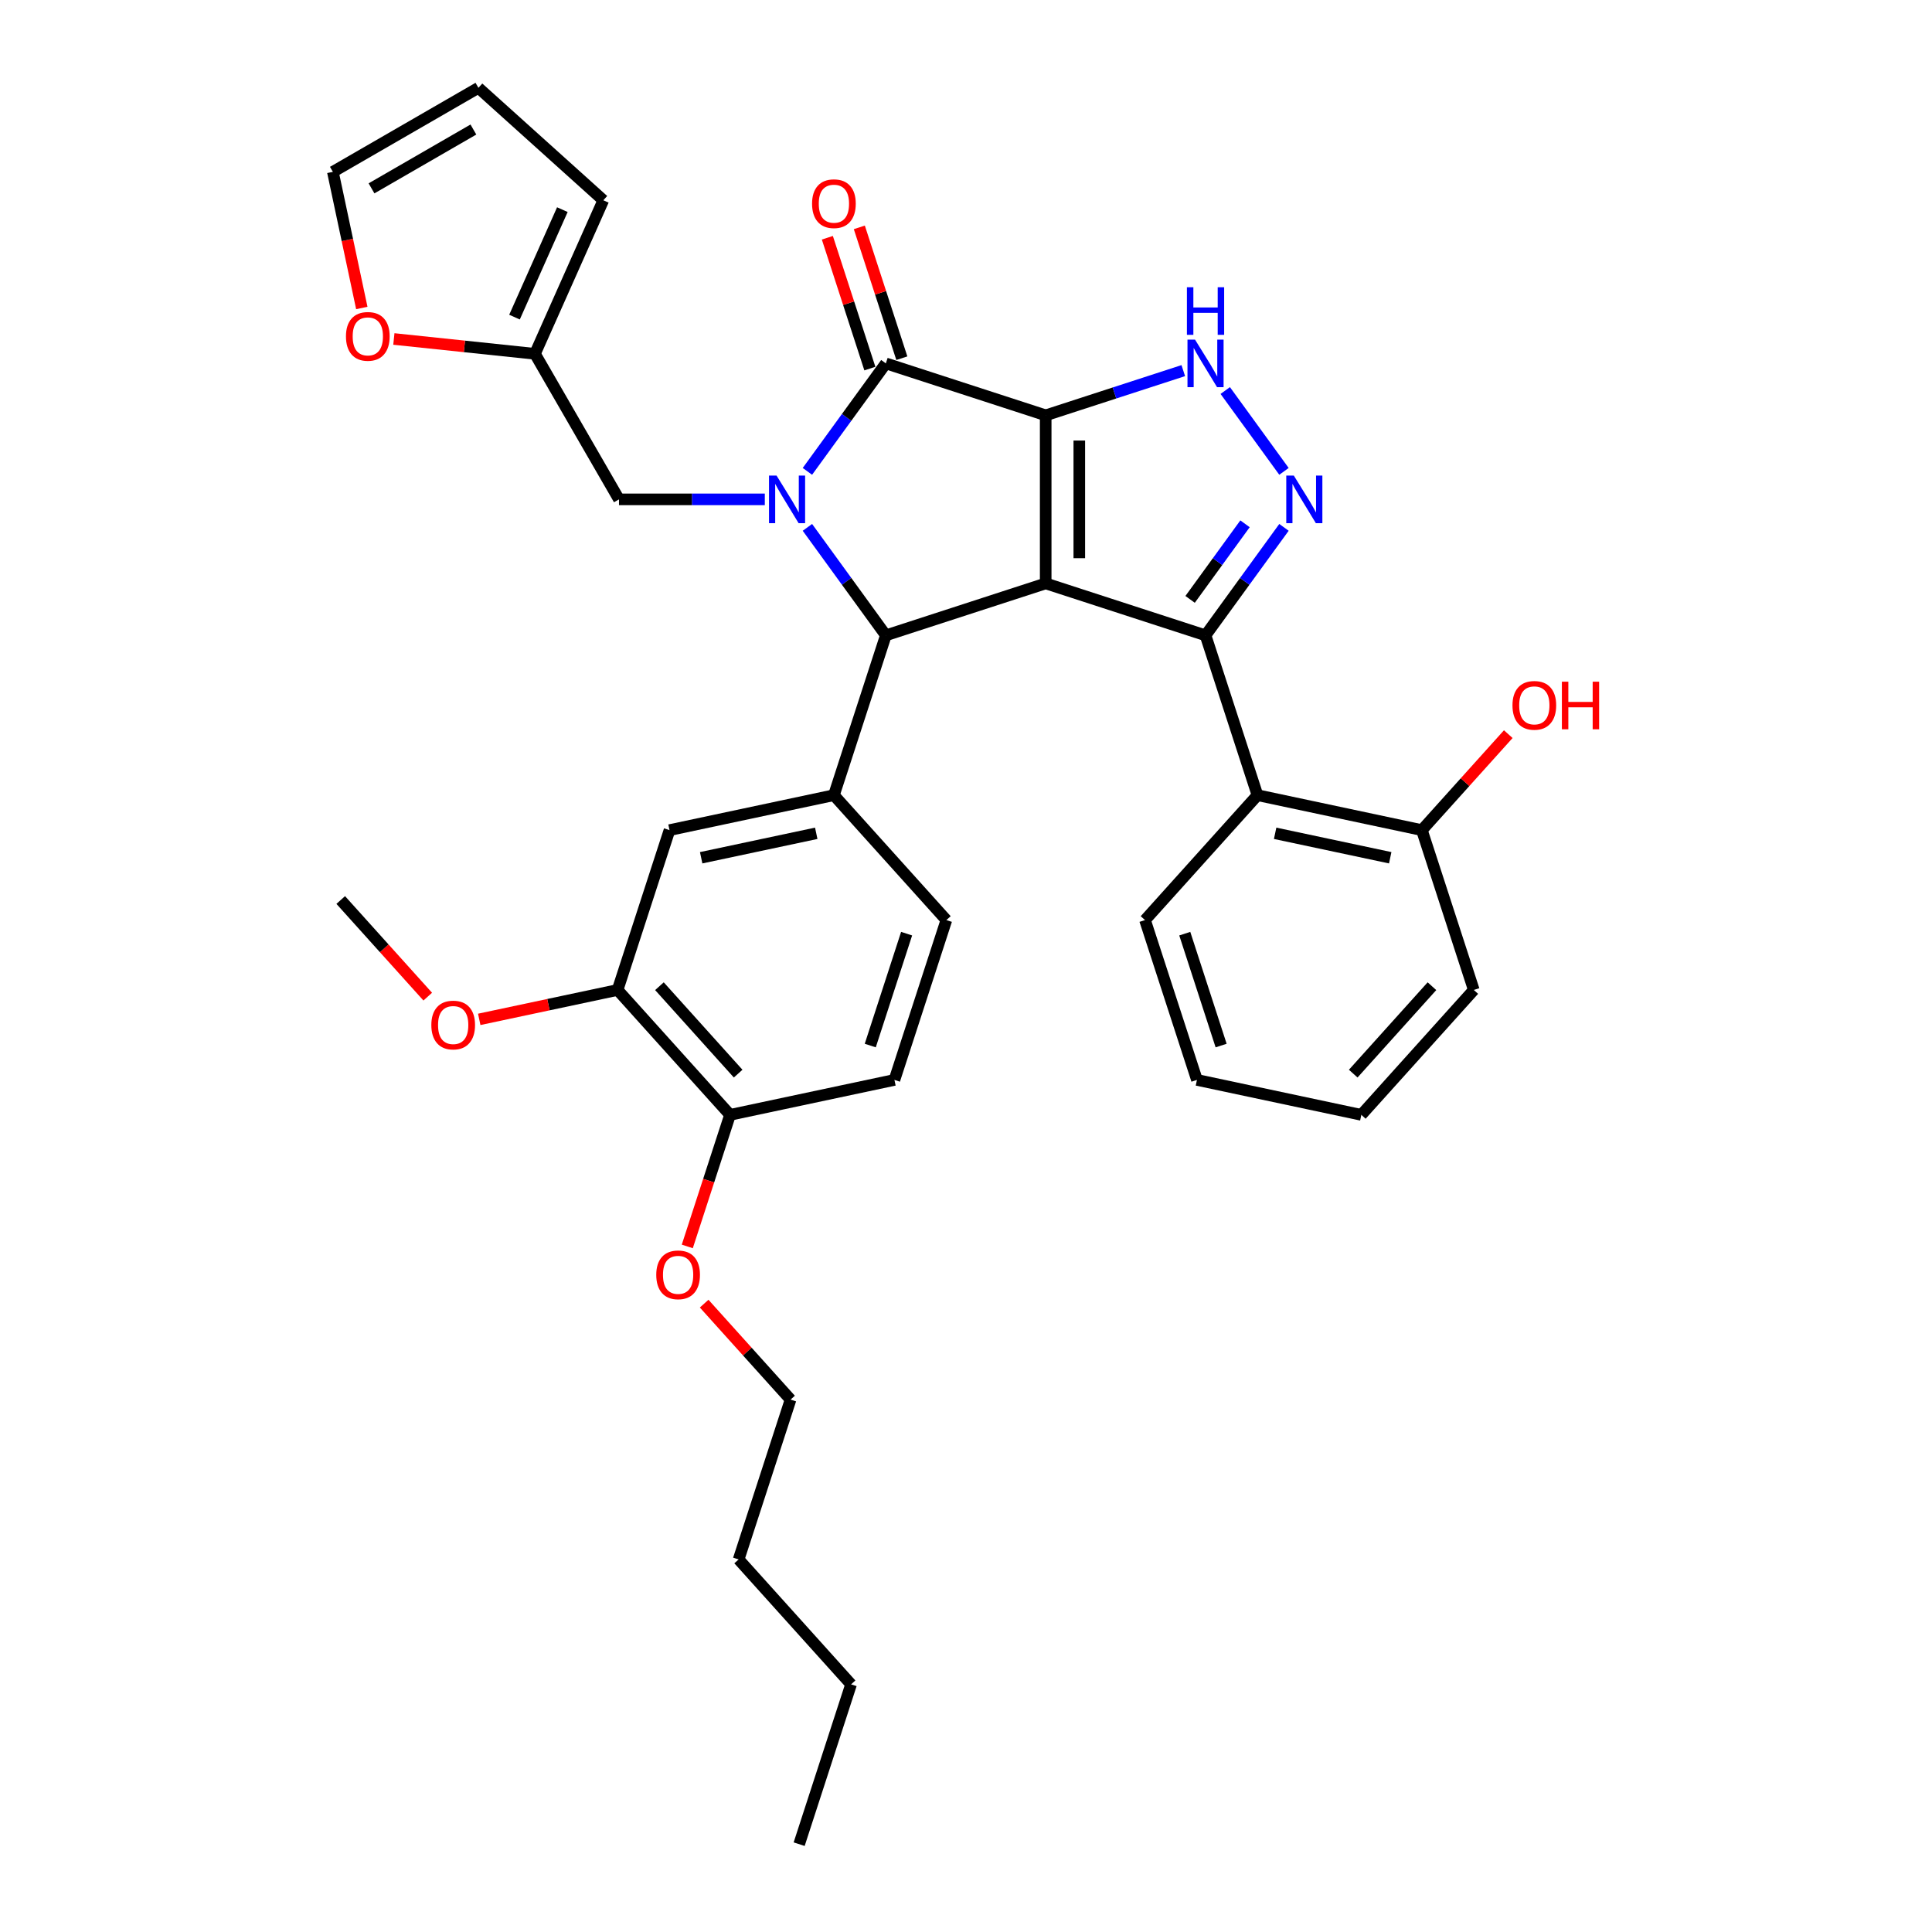 <?xml version='1.0' encoding='iso-8859-1'?>
<svg version='1.1' baseProfile='full'
              xmlns='http://www.w3.org/2000/svg'
                      xmlns:rdkit='http://www.rdkit.org/xml'
                      xmlns:xlink='http://www.w3.org/1999/xlink'
                  xml:space='preserve'
width='1000px' height='1000px' viewBox='0 0 1000 1000'>
<!-- END OF HEADER -->
<rect style='opacity:1.0;fill:#FFFFFF;stroke:none' width='1000' height='1000' x='0' y='0'> </rect>
<path class='bond-0' d='M 541.248,214.975 L 541.248,301.966' style='fill:none;fill-rule:evenodd;stroke:#000000;stroke-width:6px;stroke-linecap:butt;stroke-linejoin:miter;stroke-opacity:1' />
<path class='bond-0' d='M 558.646,228.024 L 558.646,288.918' style='fill:none;fill-rule:evenodd;stroke:#000000;stroke-width:6px;stroke-linecap:butt;stroke-linejoin:miter;stroke-opacity:1' />
<path class='bond-3' d='M 541.248,214.975 L 458.514,188.093' style='fill:none;fill-rule:evenodd;stroke:#000000;stroke-width:6px;stroke-linecap:butt;stroke-linejoin:miter;stroke-opacity:1' />
<path class='bond-6' d='M 541.248,214.975 L 576.856,203.405' style='fill:none;fill-rule:evenodd;stroke:#000000;stroke-width:6px;stroke-linecap:butt;stroke-linejoin:miter;stroke-opacity:1' />
<path class='bond-6' d='M 576.856,203.405 L 612.464,191.835' style='fill:none;fill-rule:evenodd;stroke:#0000FF;stroke-width:6px;stroke-linecap:butt;stroke-linejoin:miter;stroke-opacity:1' />
<path class='bond-2' d='M 541.248,301.966 L 623.982,328.848' style='fill:none;fill-rule:evenodd;stroke:#000000;stroke-width:6px;stroke-linecap:butt;stroke-linejoin:miter;stroke-opacity:1' />
<path class='bond-4' d='M 541.248,301.966 L 458.514,328.848' style='fill:none;fill-rule:evenodd;stroke:#000000;stroke-width:6px;stroke-linecap:butt;stroke-linejoin:miter;stroke-opacity:1' />
<path class='bond-1' d='M 417.912,243.978 L 438.213,216.035' style='fill:none;fill-rule:evenodd;stroke:#0000FF;stroke-width:6px;stroke-linecap:butt;stroke-linejoin:miter;stroke-opacity:1' />
<path class='bond-1' d='M 438.213,216.035 L 458.514,188.093' style='fill:none;fill-rule:evenodd;stroke:#000000;stroke-width:6px;stroke-linecap:butt;stroke-linejoin:miter;stroke-opacity:1' />
<path class='bond-9' d='M 395.864,258.471 L 358.127,258.471' style='fill:none;fill-rule:evenodd;stroke:#0000FF;stroke-width:6px;stroke-linecap:butt;stroke-linejoin:miter;stroke-opacity:1' />
<path class='bond-9' d='M 358.127,258.471 L 320.39,258.471' style='fill:none;fill-rule:evenodd;stroke:#000000;stroke-width:6px;stroke-linecap:butt;stroke-linejoin:miter;stroke-opacity:1' />
<path class='bond-35' d='M 417.912,272.963 L 438.213,300.906' style='fill:none;fill-rule:evenodd;stroke:#0000FF;stroke-width:6px;stroke-linecap:butt;stroke-linejoin:miter;stroke-opacity:1' />
<path class='bond-35' d='M 438.213,300.906 L 458.514,328.848' style='fill:none;fill-rule:evenodd;stroke:#000000;stroke-width:6px;stroke-linecap:butt;stroke-linejoin:miter;stroke-opacity:1' />
<path class='bond-8' d='M 623.982,328.848 L 650.864,411.582' style='fill:none;fill-rule:evenodd;stroke:#000000;stroke-width:6px;stroke-linecap:butt;stroke-linejoin:miter;stroke-opacity:1' />
<path class='bond-34' d='M 623.982,328.848 L 644.283,300.906' style='fill:none;fill-rule:evenodd;stroke:#000000;stroke-width:6px;stroke-linecap:butt;stroke-linejoin:miter;stroke-opacity:1' />
<path class='bond-34' d='M 644.283,300.906 L 664.584,272.963' style='fill:none;fill-rule:evenodd;stroke:#0000FF;stroke-width:6px;stroke-linecap:butt;stroke-linejoin:miter;stroke-opacity:1' />
<path class='bond-34' d='M 615.997,310.239 L 630.208,290.679' style='fill:none;fill-rule:evenodd;stroke:#000000;stroke-width:6px;stroke-linecap:butt;stroke-linejoin:miter;stroke-opacity:1' />
<path class='bond-34' d='M 630.208,290.679 L 644.419,271.12' style='fill:none;fill-rule:evenodd;stroke:#0000FF;stroke-width:6px;stroke-linecap:butt;stroke-linejoin:miter;stroke-opacity:1' />
<path class='bond-13' d='M 466.788,185.405 L 455.786,151.545' style='fill:none;fill-rule:evenodd;stroke:#000000;stroke-width:6px;stroke-linecap:butt;stroke-linejoin:miter;stroke-opacity:1' />
<path class='bond-13' d='M 455.786,151.545 L 444.784,117.686' style='fill:none;fill-rule:evenodd;stroke:#FF0000;stroke-width:6px;stroke-linecap:butt;stroke-linejoin:miter;stroke-opacity:1' />
<path class='bond-13' d='M 450.241,190.781 L 439.239,156.922' style='fill:none;fill-rule:evenodd;stroke:#000000;stroke-width:6px;stroke-linecap:butt;stroke-linejoin:miter;stroke-opacity:1' />
<path class='bond-13' d='M 439.239,156.922 L 428.238,123.062' style='fill:none;fill-rule:evenodd;stroke:#FF0000;stroke-width:6px;stroke-linecap:butt;stroke-linejoin:miter;stroke-opacity:1' />
<path class='bond-7' d='M 458.514,328.848 L 431.632,411.582' style='fill:none;fill-rule:evenodd;stroke:#000000;stroke-width:6px;stroke-linecap:butt;stroke-linejoin:miter;stroke-opacity:1' />
<path class='bond-5' d='M 664.584,243.978 L 634.186,202.138' style='fill:none;fill-rule:evenodd;stroke:#0000FF;stroke-width:6px;stroke-linecap:butt;stroke-linejoin:miter;stroke-opacity:1' />
<path class='bond-10' d='M 431.632,411.582 L 346.542,429.669' style='fill:none;fill-rule:evenodd;stroke:#000000;stroke-width:6px;stroke-linecap:butt;stroke-linejoin:miter;stroke-opacity:1' />
<path class='bond-10' d='M 422.486,431.313 L 362.923,443.974' style='fill:none;fill-rule:evenodd;stroke:#000000;stroke-width:6px;stroke-linecap:butt;stroke-linejoin:miter;stroke-opacity:1' />
<path class='bond-16' d='M 431.632,411.582 L 489.841,476.229' style='fill:none;fill-rule:evenodd;stroke:#000000;stroke-width:6px;stroke-linecap:butt;stroke-linejoin:miter;stroke-opacity:1' />
<path class='bond-15' d='M 650.864,411.582 L 735.954,429.669' style='fill:none;fill-rule:evenodd;stroke:#000000;stroke-width:6px;stroke-linecap:butt;stroke-linejoin:miter;stroke-opacity:1' />
<path class='bond-15' d='M 660.01,431.313 L 719.573,443.974' style='fill:none;fill-rule:evenodd;stroke:#000000;stroke-width:6px;stroke-linecap:butt;stroke-linejoin:miter;stroke-opacity:1' />
<path class='bond-24' d='M 650.864,411.582 L 592.655,476.229' style='fill:none;fill-rule:evenodd;stroke:#000000;stroke-width:6px;stroke-linecap:butt;stroke-linejoin:miter;stroke-opacity:1' />
<path class='bond-11' d='M 320.39,258.471 L 276.895,183.134' style='fill:none;fill-rule:evenodd;stroke:#000000;stroke-width:6px;stroke-linecap:butt;stroke-linejoin:miter;stroke-opacity:1' />
<path class='bond-12' d='M 346.542,429.669 L 319.66,512.402' style='fill:none;fill-rule:evenodd;stroke:#000000;stroke-width:6px;stroke-linecap:butt;stroke-linejoin:miter;stroke-opacity:1' />
<path class='bond-14' d='M 276.895,183.134 L 240.379,179.296' style='fill:none;fill-rule:evenodd;stroke:#000000;stroke-width:6px;stroke-linecap:butt;stroke-linejoin:miter;stroke-opacity:1' />
<path class='bond-14' d='M 240.379,179.296 L 203.864,175.458' style='fill:none;fill-rule:evenodd;stroke:#FF0000;stroke-width:6px;stroke-linecap:butt;stroke-linejoin:miter;stroke-opacity:1' />
<path class='bond-18' d='M 276.895,183.134 L 312.277,103.663' style='fill:none;fill-rule:evenodd;stroke:#000000;stroke-width:6px;stroke-linecap:butt;stroke-linejoin:miter;stroke-opacity:1' />
<path class='bond-18' d='M 266.308,164.137 L 291.076,108.507' style='fill:none;fill-rule:evenodd;stroke:#000000;stroke-width:6px;stroke-linecap:butt;stroke-linejoin:miter;stroke-opacity:1' />
<path class='bond-22' d='M 319.66,512.402 L 283.857,520.013' style='fill:none;fill-rule:evenodd;stroke:#000000;stroke-width:6px;stroke-linecap:butt;stroke-linejoin:miter;stroke-opacity:1' />
<path class='bond-22' d='M 283.857,520.013 L 248.053,527.623' style='fill:none;fill-rule:evenodd;stroke:#FF0000;stroke-width:6px;stroke-linecap:butt;stroke-linejoin:miter;stroke-opacity:1' />
<path class='bond-37' d='M 319.66,512.402 L 377.869,577.05' style='fill:none;fill-rule:evenodd;stroke:#000000;stroke-width:6px;stroke-linecap:butt;stroke-linejoin:miter;stroke-opacity:1' />
<path class='bond-37' d='M 341.321,510.458 L 382.067,555.711' style='fill:none;fill-rule:evenodd;stroke:#000000;stroke-width:6px;stroke-linecap:butt;stroke-linejoin:miter;stroke-opacity:1' />
<path class='bond-19' d='M 187.27,159.409 L 179.782,124.18' style='fill:none;fill-rule:evenodd;stroke:#FF0000;stroke-width:6px;stroke-linecap:butt;stroke-linejoin:miter;stroke-opacity:1' />
<path class='bond-19' d='M 179.782,124.18 L 172.293,88.95' style='fill:none;fill-rule:evenodd;stroke:#000000;stroke-width:6px;stroke-linecap:butt;stroke-linejoin:miter;stroke-opacity:1' />
<path class='bond-23' d='M 735.954,429.669 L 758.317,404.832' style='fill:none;fill-rule:evenodd;stroke:#000000;stroke-width:6px;stroke-linecap:butt;stroke-linejoin:miter;stroke-opacity:1' />
<path class='bond-23' d='M 758.317,404.832 L 780.679,379.996' style='fill:none;fill-rule:evenodd;stroke:#FF0000;stroke-width:6px;stroke-linecap:butt;stroke-linejoin:miter;stroke-opacity:1' />
<path class='bond-26' d='M 735.954,429.669 L 762.836,512.402' style='fill:none;fill-rule:evenodd;stroke:#000000;stroke-width:6px;stroke-linecap:butt;stroke-linejoin:miter;stroke-opacity:1' />
<path class='bond-21' d='M 489.841,476.229 L 462.959,558.963' style='fill:none;fill-rule:evenodd;stroke:#000000;stroke-width:6px;stroke-linecap:butt;stroke-linejoin:miter;stroke-opacity:1' />
<path class='bond-21' d='M 469.262,483.263 L 450.445,541.177' style='fill:none;fill-rule:evenodd;stroke:#000000;stroke-width:6px;stroke-linecap:butt;stroke-linejoin:miter;stroke-opacity:1' />
<path class='bond-17' d='M 377.869,577.05 L 462.959,558.963' style='fill:none;fill-rule:evenodd;stroke:#000000;stroke-width:6px;stroke-linecap:butt;stroke-linejoin:miter;stroke-opacity:1' />
<path class='bond-25' d='M 377.869,577.05 L 366.805,611.1' style='fill:none;fill-rule:evenodd;stroke:#000000;stroke-width:6px;stroke-linecap:butt;stroke-linejoin:miter;stroke-opacity:1' />
<path class='bond-25' d='M 366.805,611.1 L 355.741,645.151' style='fill:none;fill-rule:evenodd;stroke:#FF0000;stroke-width:6px;stroke-linecap:butt;stroke-linejoin:miter;stroke-opacity:1' />
<path class='bond-20' d='M 312.277,103.663 L 247.63,45.455' style='fill:none;fill-rule:evenodd;stroke:#000000;stroke-width:6px;stroke-linecap:butt;stroke-linejoin:miter;stroke-opacity:1' />
<path class='bond-36' d='M 172.293,88.95 L 247.63,45.455' style='fill:none;fill-rule:evenodd;stroke:#000000;stroke-width:6px;stroke-linecap:butt;stroke-linejoin:miter;stroke-opacity:1' />
<path class='bond-36' d='M 192.293,97.493 L 245.029,67.046' style='fill:none;fill-rule:evenodd;stroke:#000000;stroke-width:6px;stroke-linecap:butt;stroke-linejoin:miter;stroke-opacity:1' />
<path class='bond-28' d='M 221.395,515.857 L 198.878,490.849' style='fill:none;fill-rule:evenodd;stroke:#FF0000;stroke-width:6px;stroke-linecap:butt;stroke-linejoin:miter;stroke-opacity:1' />
<path class='bond-28' d='M 198.878,490.849 L 176.361,465.842' style='fill:none;fill-rule:evenodd;stroke:#000000;stroke-width:6px;stroke-linecap:butt;stroke-linejoin:miter;stroke-opacity:1' />
<path class='bond-31' d='M 592.655,476.229 L 619.537,558.963' style='fill:none;fill-rule:evenodd;stroke:#000000;stroke-width:6px;stroke-linecap:butt;stroke-linejoin:miter;stroke-opacity:1' />
<path class='bond-31' d='M 613.234,483.263 L 632.051,541.177' style='fill:none;fill-rule:evenodd;stroke:#000000;stroke-width:6px;stroke-linecap:butt;stroke-linejoin:miter;stroke-opacity:1' />
<path class='bond-27' d='M 364.471,674.759 L 386.833,699.595' style='fill:none;fill-rule:evenodd;stroke:#FF0000;stroke-width:6px;stroke-linecap:butt;stroke-linejoin:miter;stroke-opacity:1' />
<path class='bond-27' d='M 386.833,699.595 L 409.196,724.431' style='fill:none;fill-rule:evenodd;stroke:#000000;stroke-width:6px;stroke-linecap:butt;stroke-linejoin:miter;stroke-opacity:1' />
<path class='bond-38' d='M 762.836,512.402 L 704.627,577.05' style='fill:none;fill-rule:evenodd;stroke:#000000;stroke-width:6px;stroke-linecap:butt;stroke-linejoin:miter;stroke-opacity:1' />
<path class='bond-38' d='M 741.175,510.458 L 700.429,555.711' style='fill:none;fill-rule:evenodd;stroke:#000000;stroke-width:6px;stroke-linecap:butt;stroke-linejoin:miter;stroke-opacity:1' />
<path class='bond-29' d='M 409.196,724.431 L 382.314,807.164' style='fill:none;fill-rule:evenodd;stroke:#000000;stroke-width:6px;stroke-linecap:butt;stroke-linejoin:miter;stroke-opacity:1' />
<path class='bond-30' d='M 382.314,807.164 L 440.522,871.812' style='fill:none;fill-rule:evenodd;stroke:#000000;stroke-width:6px;stroke-linecap:butt;stroke-linejoin:miter;stroke-opacity:1' />
<path class='bond-32' d='M 440.522,871.812 L 413.64,954.545' style='fill:none;fill-rule:evenodd;stroke:#000000;stroke-width:6px;stroke-linecap:butt;stroke-linejoin:miter;stroke-opacity:1' />
<path class='bond-33' d='M 619.537,558.963 L 704.627,577.05' style='fill:none;fill-rule:evenodd;stroke:#000000;stroke-width:6px;stroke-linecap:butt;stroke-linejoin:miter;stroke-opacity:1' />
<path  class='atom-2' d='M 401.936 246.153
L 410.009 259.201
Q 410.809 260.489, 412.097 262.82
Q 413.384 265.152, 413.454 265.291
L 413.454 246.153
L 416.725 246.153
L 416.725 270.789
L 413.35 270.789
L 404.685 256.522
Q 403.676 254.852, 402.597 252.938
Q 401.554 251.024, 401.24 250.433
L 401.24 270.789
L 398.039 270.789
L 398.039 246.153
L 401.936 246.153
' fill='#0000FF'/>
<path  class='atom-6' d='M 669.668 246.153
L 677.741 259.201
Q 678.542 260.489, 679.829 262.82
Q 681.117 265.152, 681.186 265.291
L 681.186 246.153
L 684.457 246.153
L 684.457 270.789
L 681.082 270.789
L 672.417 256.522
Q 671.408 254.852, 670.33 252.938
Q 669.286 251.024, 668.973 250.433
L 668.973 270.789
L 665.771 270.789
L 665.771 246.153
L 669.668 246.153
' fill='#0000FF'/>
<path  class='atom-7' d='M 618.536 175.775
L 626.609 188.824
Q 627.409 190.111, 628.697 192.443
Q 629.984 194.774, 630.054 194.913
L 630.054 175.775
L 633.325 175.775
L 633.325 200.411
L 629.949 200.411
L 621.285 186.144
Q 620.276 184.474, 619.197 182.56
Q 618.153 180.647, 617.84 180.055
L 617.84 200.411
L 614.639 200.411
L 614.639 175.775
L 618.536 175.775
' fill='#0000FF'/>
<path  class='atom-7' d='M 614.343 148.676
L 617.684 148.676
L 617.684 159.149
L 630.28 159.149
L 630.28 148.676
L 633.62 148.676
L 633.62 173.311
L 630.28 173.311
L 630.28 161.933
L 617.684 161.933
L 617.684 173.311
L 614.343 173.311
L 614.343 148.676
' fill='#0000FF'/>
<path  class='atom-14' d='M 420.324 105.429
Q 420.324 99.513, 423.246 96.208
Q 426.169 92.902, 431.632 92.902
Q 437.095 92.902, 440.018 96.208
Q 442.941 99.513, 442.941 105.429
Q 442.941 111.414, 439.984 114.824
Q 437.026 118.199, 431.632 118.199
Q 426.204 118.199, 423.246 114.824
Q 420.324 111.449, 420.324 105.429
M 431.632 115.416
Q 435.39 115.416, 437.409 112.91
Q 439.462 110.37, 439.462 105.429
Q 439.462 100.592, 437.409 98.156
Q 435.39 95.686, 431.632 95.686
Q 427.874 95.686, 425.821 98.122
Q 423.803 100.557, 423.803 105.429
Q 423.803 110.405, 425.821 112.91
Q 427.874 115.416, 431.632 115.416
' fill='#FF0000'/>
<path  class='atom-15' d='M 179.071 174.11
Q 179.071 168.195, 181.994 164.889
Q 184.917 161.584, 190.38 161.584
Q 195.843 161.584, 198.766 164.889
Q 201.689 168.195, 201.689 174.11
Q 201.689 180.095, 198.731 183.505
Q 195.773 186.881, 190.38 186.881
Q 184.952 186.881, 181.994 183.505
Q 179.071 180.13, 179.071 174.11
M 190.38 184.097
Q 194.138 184.097, 196.156 181.592
Q 198.209 179.051, 198.209 174.11
Q 198.209 169.274, 196.156 166.838
Q 194.138 164.367, 190.38 164.367
Q 186.622 164.367, 184.569 166.803
Q 182.551 169.239, 182.551 174.11
Q 182.551 179.086, 184.569 181.592
Q 186.622 184.097, 190.38 184.097
' fill='#FF0000'/>
<path  class='atom-23' d='M 223.261 530.558
Q 223.261 524.643, 226.184 521.337
Q 229.107 518.032, 234.57 518.032
Q 240.033 518.032, 242.956 521.337
Q 245.878 524.643, 245.878 530.558
Q 245.878 536.543, 242.921 539.954
Q 239.963 543.329, 234.57 543.329
Q 229.141 543.329, 226.184 539.954
Q 223.261 536.578, 223.261 530.558
M 234.57 540.545
Q 238.328 540.545, 240.346 538.04
Q 242.399 535.5, 242.399 530.558
Q 242.399 525.722, 240.346 523.286
Q 238.328 520.815, 234.57 520.815
Q 230.812 520.815, 228.759 523.251
Q 226.74 525.687, 226.74 530.558
Q 226.74 535.534, 228.759 538.04
Q 230.812 540.545, 234.57 540.545
' fill='#FF0000'/>
<path  class='atom-24' d='M 782.854 365.091
Q 782.854 359.175, 785.777 355.87
Q 788.7 352.564, 794.163 352.564
Q 799.626 352.564, 802.549 355.87
Q 805.472 359.175, 805.472 365.091
Q 805.472 371.076, 802.514 374.486
Q 799.556 377.861, 794.163 377.861
Q 788.735 377.861, 785.777 374.486
Q 782.854 371.111, 782.854 365.091
M 794.163 375.078
Q 797.921 375.078, 799.939 372.572
Q 801.992 370.032, 801.992 365.091
Q 801.992 360.254, 799.939 357.818
Q 797.921 355.348, 794.163 355.348
Q 790.405 355.348, 788.352 357.784
Q 786.334 360.219, 786.334 365.091
Q 786.334 370.067, 788.352 372.572
Q 790.405 375.078, 794.163 375.078
' fill='#FF0000'/>
<path  class='atom-24' d='M 808.429 352.842
L 811.77 352.842
L 811.77 363.316
L 824.366 363.316
L 824.366 352.842
L 827.707 352.842
L 827.707 377.478
L 824.366 377.478
L 824.366 366.1
L 811.77 366.1
L 811.77 377.478
L 808.429 377.478
L 808.429 352.842
' fill='#FF0000'/>
<path  class='atom-26' d='M 339.678 659.853
Q 339.678 653.938, 342.601 650.632
Q 345.524 647.326, 350.987 647.326
Q 356.45 647.326, 359.373 650.632
Q 362.296 653.938, 362.296 659.853
Q 362.296 665.838, 359.338 669.248
Q 356.38 672.623, 350.987 672.623
Q 345.559 672.623, 342.601 669.248
Q 339.678 665.873, 339.678 659.853
M 350.987 669.84
Q 354.745 669.84, 356.763 667.334
Q 358.816 664.794, 358.816 659.853
Q 358.816 655.016, 356.763 652.58
Q 354.745 650.11, 350.987 650.11
Q 347.229 650.11, 345.176 652.546
Q 343.158 654.981, 343.158 659.853
Q 343.158 664.829, 345.176 667.334
Q 347.229 669.84, 350.987 669.84
' fill='#FF0000'/>
</svg>
